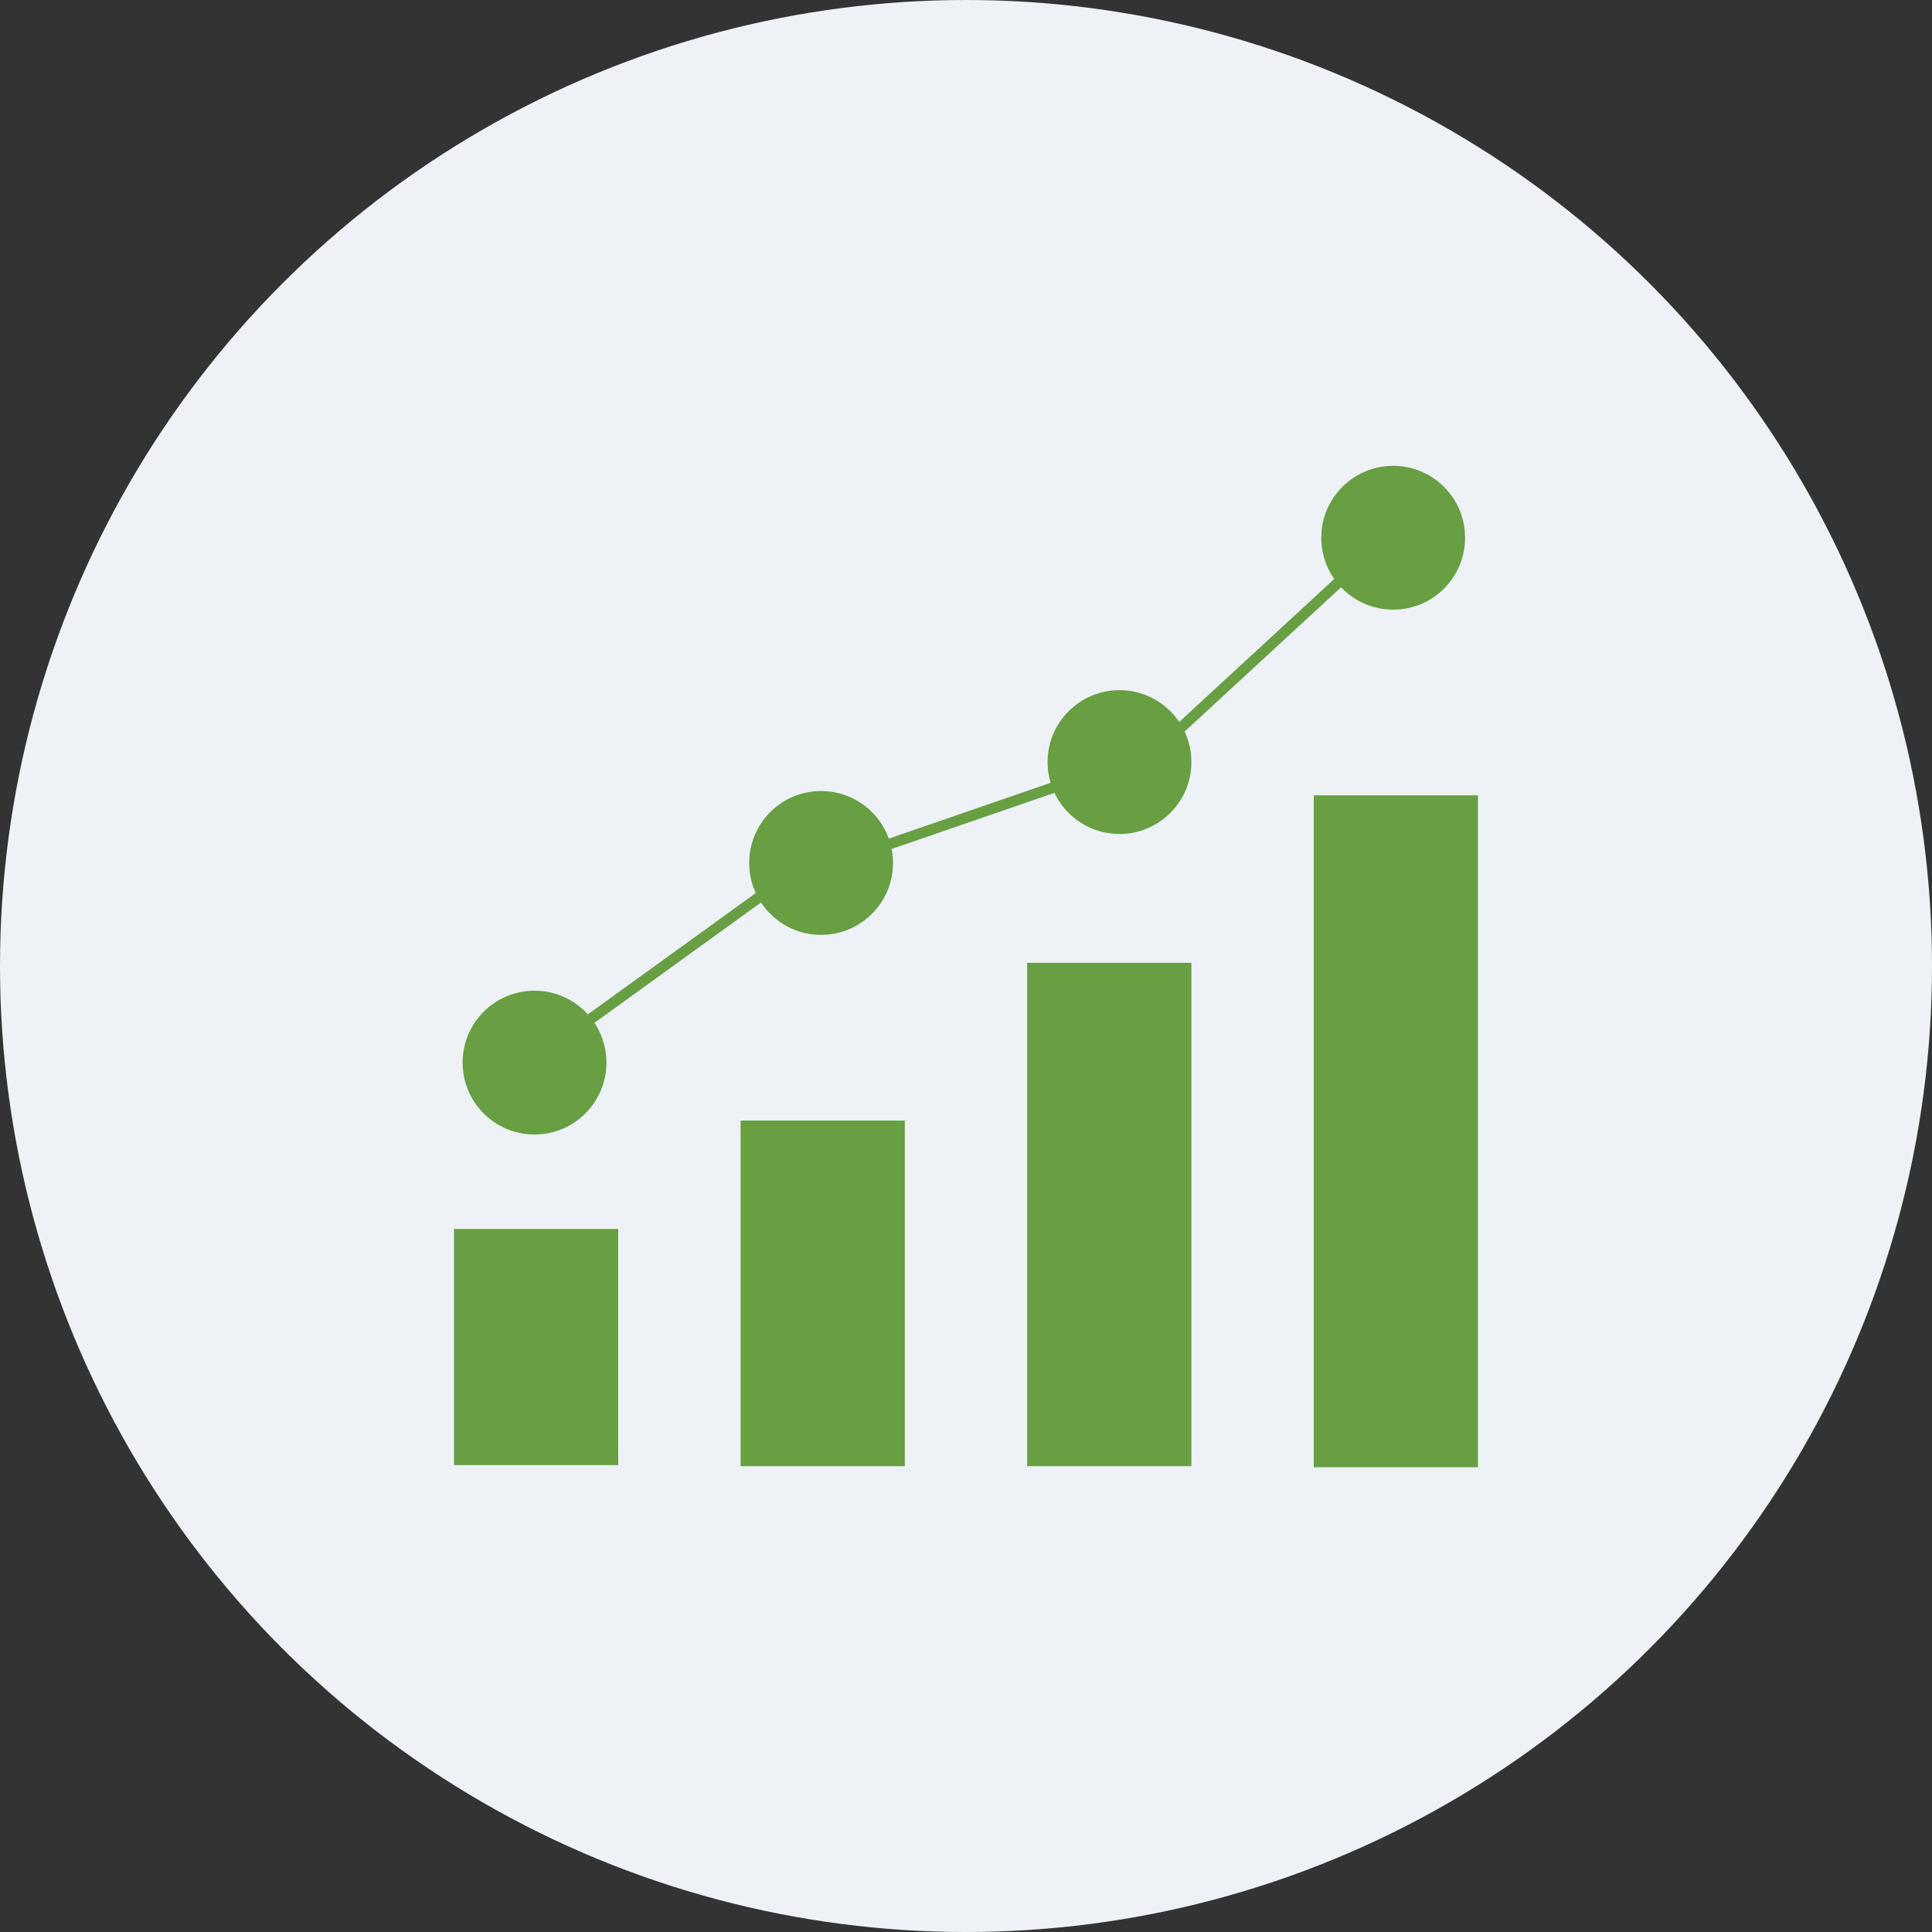 <?xml version="1.0" encoding="utf-8"?>
<!-- Generator: Adobe Illustrator 23.0.6, SVG Export Plug-In . SVG Version: 6.00 Build 0)  -->
<svg version="1.1" id="Layer_1" xmlns="http://www.w3.org/2000/svg" xmlns:xlink="http://www.w3.org/1999/xlink" x="0px" y="0px"
	 viewBox="0 0 180 180" style="enable-background:new 0 0 180 180;" xml:space="preserve">
<rect x="0" y="0" width="180" height="180" fill="#333333" stroke="none"/>
<style type="text/css">
	.st0{fill:#EEF2F7;}
	.st1{fill:#679F42;}
	.st2{fill:none;stroke:#679F42;stroke-miterlimit:10;}
</style>
<circle class="st0" cx="90" cy="90" r="90"/>
<g>
	<circle class="st1" cx="129.8" cy="50.1" r="6.7"/>
	<circle class="st1" cx="104.3" cy="71" r="6.7"/>
	<circle class="st1" cx="76.5" cy="80.4" r="6.7"/>
	<circle class="st1" cx="49.8" cy="99" r="6.7"/>
	<rect x="42.3" y="114.5" class="st1" width="15.3" height="22"/>
	<rect x="69" y="104.4" class="st1" width="15.3" height="32.2"/>
	<rect x="95.7" y="89.7" class="st1" width="15.3" height="46.9"/>
	<rect x="122.4" y="74.1" class="st1" width="15.3" height="62.6"/>
	<line class="st2" x1="79.5" y1="79.8" x2="99.8" y2="72.8"/>
	<line class="st2" x1="51.2" y1="97.7" x2="73.9" y2="81.3"/>
	<line class="st2" x1="105.9" y1="71.6" x2="127.8" y2="51.4"/>
</g>
</svg>
